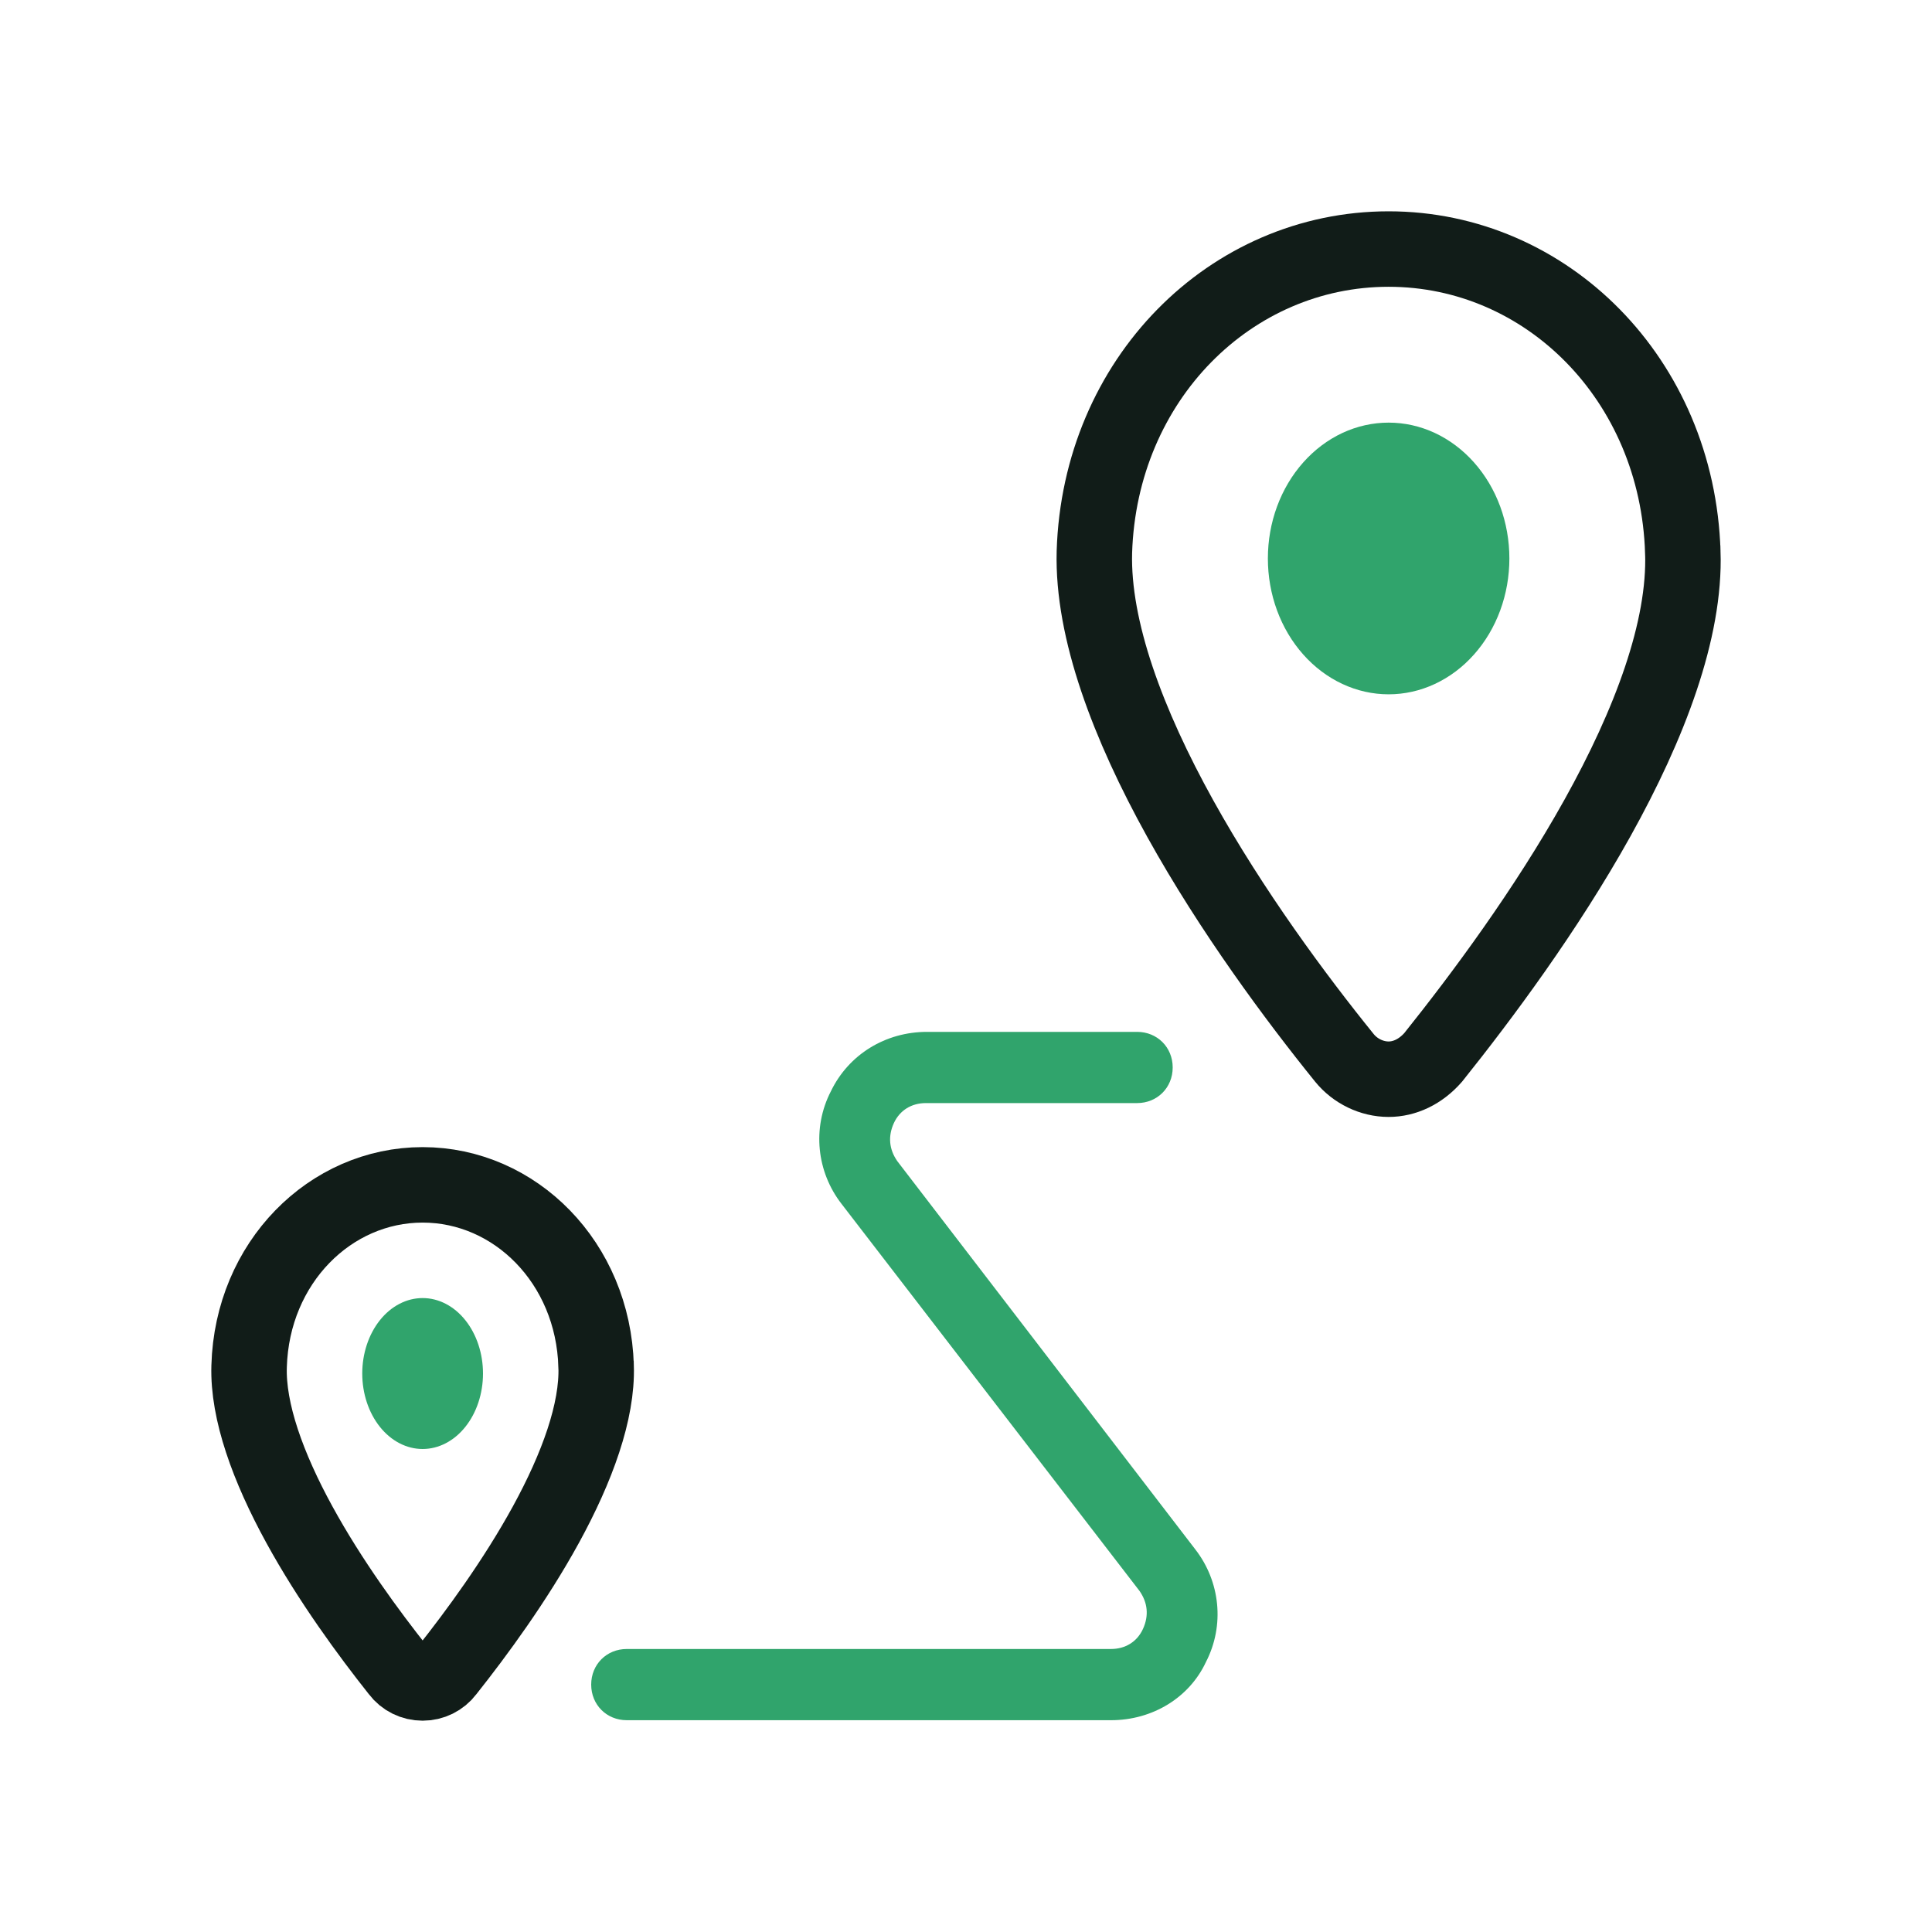 <svg width="64" height="64" viewBox="0 0 64 64" fill="none" xmlns="http://www.w3.org/2000/svg">
<path d="M55.745 18.289L55.746 18.292C55.832 20.862 54.649 23.989 52.918 27.097C51.215 30.155 49.083 33.018 47.474 35.029C47.054 35.507 46.526 35.75 45.999 35.75C45.444 35.75 44.894 35.485 44.536 35.044C42.93 33.058 40.8 30.187 39.096 27.115C37.37 24.003 36.184 20.862 36.253 18.286C36.431 12.57 40.766 8.25 45.999 8.25C51.233 8.25 55.568 12.571 55.745 18.289Z" stroke="#111C18" stroke-width="2.5"/>
<path d="M46 14C45.475 14 44.955 14.116 44.469 14.342C43.984 14.569 43.543 14.9 43.172 15.318C42.8 15.736 42.505 16.232 42.304 16.778C42.103 17.324 42 17.909 42 18.5C42 19.091 42.103 19.676 42.304 20.222C42.505 20.768 42.8 21.264 43.172 21.682C43.543 22.1 43.984 22.431 44.469 22.657C44.955 22.884 45.475 23 46 23C46.525 23 47.045 22.884 47.531 22.657C48.016 22.431 48.457 22.1 48.828 21.682C49.2 21.264 49.495 20.768 49.696 20.222C49.897 19.676 50 19.091 50 18.5C50 17.909 49.897 17.324 49.696 16.778C49.495 16.232 49.2 15.736 48.828 15.318C48.457 14.9 48.016 14.569 47.531 14.342C47.045 14.116 46.525 14 46 14V14Z" fill="#30A46C"/>
<path d="M8.252 45.261L8.252 45.257C8.352 41.826 10.938 39.25 14 39.25C17.062 39.25 19.648 41.826 19.747 45.257L19.748 45.261C19.795 46.751 19.124 48.605 18.084 50.505C17.063 52.368 15.78 54.111 14.809 55.336L14.8 55.347L14.792 55.358C14.603 55.607 14.313 55.75 14 55.75C13.687 55.75 13.397 55.607 13.208 55.358L13.2 55.347L13.191 55.336C12.22 54.111 10.937 52.368 9.917 50.505C8.876 48.605 8.205 46.751 8.252 45.261ZM7.003 45.221L7.003 45.221L7.003 45.221Z" stroke="#111C18" stroke-width="2.5"/>
<path d="M14 43C13.47 43 12.961 43.263 12.586 43.732C12.211 44.201 12 44.837 12 45.5C12 46.163 12.211 46.799 12.586 47.268C12.961 47.737 13.47 48 14 48C14.53 48 15.039 47.737 15.414 47.268C15.789 46.799 16 46.163 16 45.5C16 44.837 15.789 44.201 15.414 43.732C15.039 43.263 14.53 43 14 43Z" fill="#30A46C"/>
<path d="M36.803 56.984H20.763C20.095 56.984 19.584 56.473 19.584 55.804C19.584 55.136 20.095 54.625 20.763 54.625H36.803C37.275 54.625 37.668 54.389 37.864 53.957C38.061 53.524 38.022 53.092 37.746 52.699L27.879 39.883C27.053 38.821 26.896 37.367 27.525 36.148C28.114 34.929 29.333 34.182 30.709 34.182H37.668C38.336 34.182 38.847 34.693 38.847 35.361C38.847 36.03 38.336 36.541 37.668 36.541H30.67C30.198 36.541 29.805 36.777 29.608 37.209C29.412 37.642 29.451 38.074 29.726 38.467L39.594 51.323C40.42 52.384 40.577 53.839 39.948 55.057C39.398 56.237 38.179 56.984 36.803 56.984Z" fill="#30A46C"/>
</svg>
